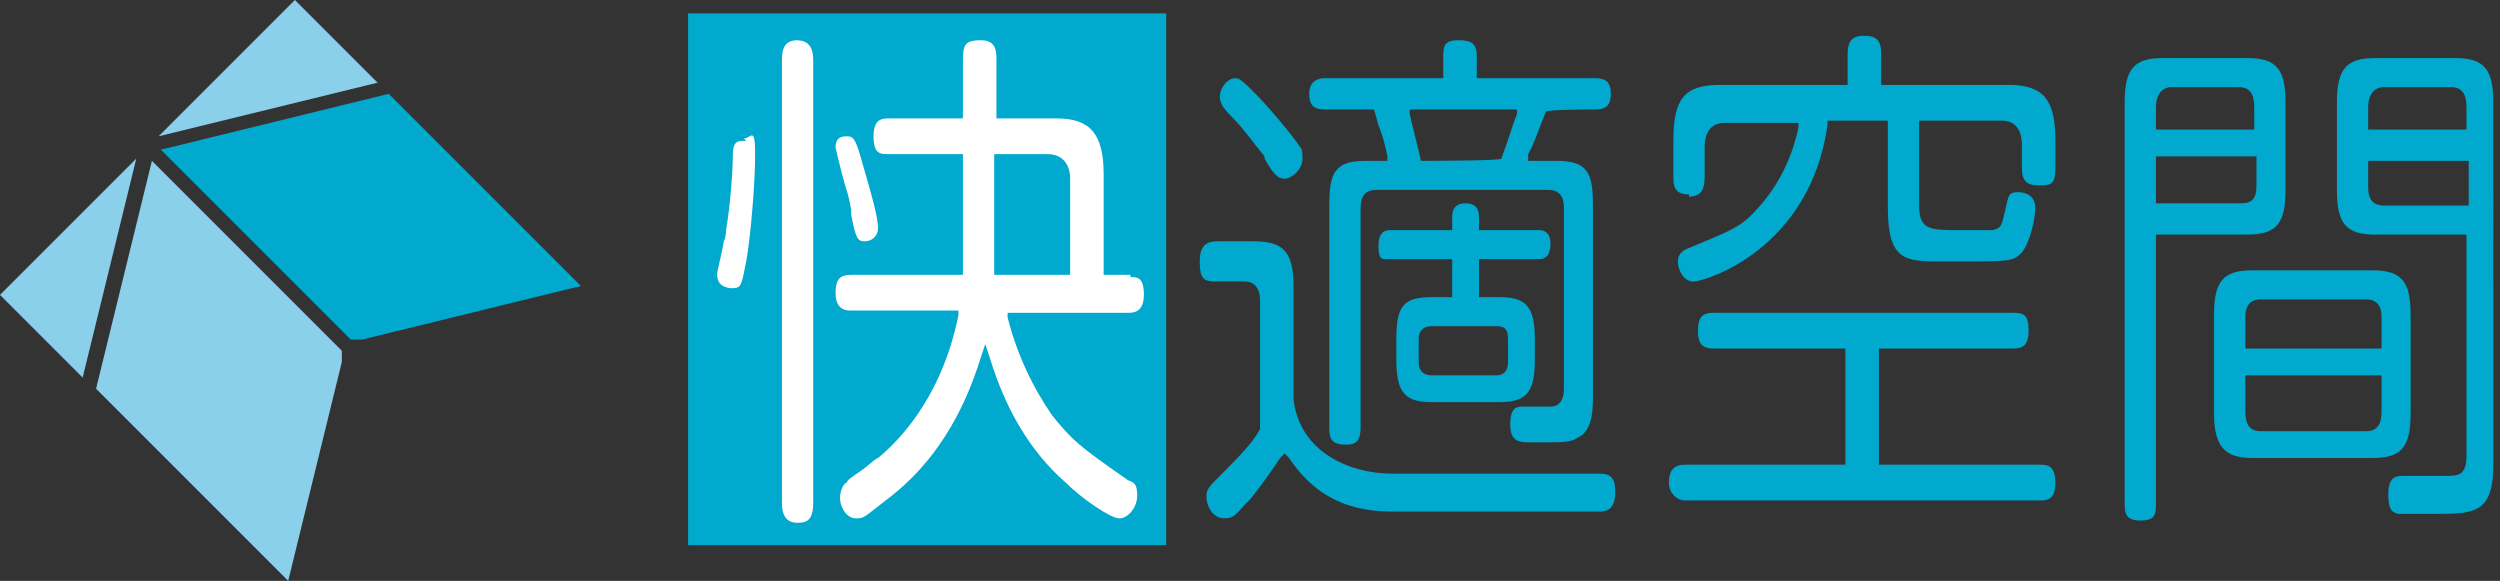 <?xml version="1.0" encoding="UTF-8"?>
<svg id="_レイヤー_1" data-name="レイヤー_1" xmlns="http://www.w3.org/2000/svg" version="1.1" viewBox="0 0 111.9 26">
  <rect x="0" y="0" width="111.9" height="26" fill="#333333" stroke="none"/>
  <!-- Generator: Adobe Illustrator 29.0.1, SVG Export Plug-In . SVG Version: 2.1.0 Build 192)  -->
  <defs>
    <style>
      .st0 {
        fill: #00a9cd;
      }

      .st1 {
        fill: #fff;
      }

      .st2 {
        fill: #8ad0ea;
      }
    </style>
  </defs>
  <path class="st0" d="M52.2.6h-21.4v23.8h21.4V.6Z"/>
  <path class="st1" d="M33.4,6.3c-.4,0-.6,0-.6.7,0,.6-.1,2.1-.3,3.3,0,0,0,.3-.1.5-.1.6-.3,1.3-.3,1.5,0,.6.6.6.7.6.4,0,.4-.2.6-1.2.2-1.1.4-3.5.4-4.8s-.2-.7-.5-.7h0Z"/>
  <path class="st1" d="M35.7,1.8c-.6,0-.7.4-.7.9v19.8c0,.7.3.9.7.9s.7-.1.7-.9V2.7c0-.7-.3-.9-.8-.9h0Z"/>
  <path class="st1" d="M38.1,9.6c.2,1.1.3,1.2.6,1.2s.6-.2.6-.6-.2-1.2-.7-2.9c-.3-1.1-.4-1.2-.7-1.2s-.5.1-.5.5c0,0,.2.9.4,1.6.2.6.3,1.1.3,1.3h0Z"/>
  <path class="st1" d="M50.6,12.3h-1.2v-4.5c0-1.8-.6-2.5-2.1-2.5h-2.7v-2.6c0-.4,0-.9-.7-.9s-.8.2-.8.9v2.6h-3.3c-.3,0-.7,0-.7.8s.3.8.7.8h3.3v3.2c0,.9,0,1.7,0,2v.2h-5c-.5,0-.7.2-.7.8,0,.8.5.8.7.8h4.8v.2c-.8,4-3,5.9-3.6,6.4-.1,0-.5.4-.8.6-.3.2-.6.4-.6.5-.1,0-.3.3-.3.7s.3.9.7.9.3,0,1.6-1c1.9-1.5,3.2-3.6,4-6.2l.2-.6.2.6c.7,2.3,1.8,4.2,3.4,5.6.7.7,2,1.6,2.4,1.6s.8-.5.8-1-.1-.6-.4-.7c-2.3-1.6-2.5-1.8-3.4-2.9-.9-1.3-1.6-2.8-2-4.4v-.2c0,0,5.4,0,5.4,0,.2,0,.7,0,.7-.8s-.3-.8-.6-.8h0ZM48,12.3h-3.5v-.2c0-.8,0-1.3,0-1.9v-3.3h2.4c.6,0,1,.4,1,1.1v4.3h0Z"/>
  <path class="st0" d="M68.7,15.2c0-1.5-.4-1.9-1.6-1.9h-.9v-1.7h2.7c.3,0,.5-.2.5-.7s-.3-.6-.5-.6h-2.7v-.6c0-.4-.2-.6-.6-.6s-.6.2-.6.6v.6h-2.8c-.1,0-.5,0-.5.7s.2.6.5.6h2.8v1.7h-.9c-1.3,0-1.6.4-1.6,1.9v.9c0,1.5.4,1.9,1.6,1.9h3c1.2,0,1.6-.4,1.6-1.9v-.9h0ZM67.5,16.2c0,.4-.2.6-.5.6h-2.9c-.4,0-.6-.2-.6-.6v-1c0-.4.2-.6.6-.6h2.9c.4,0,.5.2.5.6v1Z"/>
  <path class="st0" d="M60.3,19.9c.5,0,.6-.3.6-.8v-9.8c0-.5.2-.8.7-.8h7.7c.5,0,.7.3.7.8v8.1c0,.5-.2.8-.6.8-.1,0-.6,0-.9,0-.1,0-.2,0-.3,0-.3,0-.6,0-.6.8s.4.8,1,.8c1.5,0,1.7,0,2-.2.7-.3.7-1.3.7-1.9v-8.5c0-1.4-.2-2-1.6-2h-1.3v-.3c.3-.5.6-1.5.8-1.9h0c0-.1,2.2-.1,2.2-.1.5,0,.7-.2.7-.7s-.2-.7-.7-.7h-5.3v-1c0-.5-.2-.7-.8-.7s-.7.2-.7.7v1h-5.3c-.4,0-.7.2-.7.7s.2.7.7.7h2.2l.2.7c.2.5.3.9.4,1.4v.2c0,0-1,0-1,0-1.4,0-1.6.6-1.6,2v9.9c0,.4,0,.8.7.8h0ZM67.9,4.9v.2c-.2.5-.5,1.5-.7,2h0c0,.1-3.6.1-3.6.1h0c-.1-.5-.4-1.6-.5-2.1v-.2c0,0,4.8,0,4.8,0h0Z"/>
  <path class="st0" d="M56.6,7.1h0c.4.7.6.9.9.9s.8-.4.8-.9-.1-.5-.1-.5c-.3-.5-1.5-1.9-2-2.4-.5-.5-.7-.7-.9-.7s0,0,0,0c-.4,0-.7.5-.7.8s.1.5.6,1c.5.5.9,1.1,1.4,1.7h0Z"/>
  <path class="st0" d="M71.6,21.2h-9.3c-1.8,0-4.1-.9-4.4-3.3v-5c0-1.6-.4-2.1-1.8-2.1h-1.6c-.4,0-.8.1-.8.9s.2.9.7.9h1.3c.7,0,.7.7.7.9v5.7h0c-.2.4-.6.9-1.5,1.8l-.2.2c-.6.6-.7.7-.7,1,0,.5.3,1,.8,1s.5-.2,1.2-.9c.4-.5.9-1.2,1.3-1.8l.2-.2.2.2c1.4,2.1,3.2,2.4,4.7,2.4h9.2c.5,0,.7-.3.7-.9s-.2-.8-.7-.8h0Z"/>
  <path class="st0" d="M75.6,8.8c.6,0,.7-.4.7-.9v-1.3c0-.7.3-1.1.9-1.1h3.3v.2c-.3,1.4-.9,2.6-1.8,3.6-.8.9-1.2,1-3.1,1.8-.3.1-.5.3-.5.6s.2.9.7.9,5.2-1.4,6-7v-.2h2.7v3.9c0,2.4.8,2.4,2.4,2.4h.8c2.3,0,2.4,0,2.8-.4.4-.5.6-1.6.6-2,0-.7-.7-.7-.8-.7-.4,0-.4.2-.5.6-.2.9-.2,1-.6,1.1,0,0-.2,0-1.5,0s-1.8,0-1.8-1.1v-3.8h3.7c.6,0,.9.4.9,1.1v1c0,.6.2.8.8.8s.7-.1.7-.9v-1.1c0-1.8-.5-2.5-2.1-2.5h-5.7v-1.4c0-.6-.2-.8-.8-.8s-.7.4-.7.8v1.4h-5.7c-1.6,0-2.1.6-2.1,2.5v1.5c0,.5,0,.9.7.9h0Z"/>
  <path class="st0" d="M91.3,20.8h-7.2v-5.2h6c.4,0,.7-.1.7-.8s-.2-.8-.7-.8h-13.4c-.5,0-.7.2-.7.8s.2.8.7.8h5.9v5.2h-7.2c-.5,0-.7.3-.7.8s.4.8.7.8h15.9c.3,0,.7,0,.7-.8s-.4-.8-.7-.8h0Z"/>
  <path class="st0" d="M102.3,8.5v-3.9c0-1.5-.4-2-1.7-2h-3.8c-1.3,0-1.7.5-1.7,2v17.9c0,.4,0,.8.7.8s.7-.3.7-.8v-12h4.1c1.3,0,1.7-.5,1.7-2ZM101,8.3c0,.6-.2.8-.7.8h-3.8v-2.1h4.5v1.2ZM101,5.8h-4.5v-1c0-.6.3-.9.7-.9h3c.5,0,.7.3.7.9v1Z"/>
  <path class="st0" d="M110.1,2.6h-3.8c-1.3,0-1.7.5-1.7,2v3.9c0,1.5.4,2,1.7,2h4.1v9.9c0,.9-.4.9-.9.9s-.5,0-.9,0c-.4,0-.8,0-1,0-.3,0-.7,0-.7.8s.2.8.4.9c0,0,.4,0,2,0s2.3-.2,2.3-2.2V4.6c0-1.5-.4-2-1.7-2ZM110.5,9.2h-3.8c-.5,0-.7-.3-.7-.8v-1.2h4.5v2.1ZM110.5,5.8h-4.5v-1c0-.6.3-.9.7-.9h3c.5,0,.7.3.7.9v1Z"/>
  <path class="st0" d="M106.2,12.1h-5.4c-1.3,0-1.7.5-1.7,2v4.4c0,1.5.5,2,1.7,2h5.4c1.3,0,1.7-.5,1.7-2v-4.4c0-1.5-.4-2-1.7-2ZM106.6,18.4c0,.6-.2.9-.7.9h-4.7c-.5,0-.7-.3-.7-.9v-1.6h6.1v1.6ZM106.6,15.6h-6.1v-1.4c0-.7.4-.8.7-.8h4.7c.3,0,.7.1.7.8v1.4Z"/>
  <path class="st2" d="M0,13.2l3.7,3.7,2.4-9.8L0,13.2Z"/>
  <path class="st2" d="M13.2,0l-6.1,6.1,9.8-2.4-3.7-3.7Z"/>
  <path class="st2" d="M15.3,15.7l-.2-.2-1.8-1.8-6.5-6.5-2.5,10.2,4.5,4.5.2.2.2.2,3.7,3.7,2.4-9.8v-.5c.1,0,0,0,0,0Z"/>
  <path class="st0" d="M22.3,9.1l-.2-.2-4.7-4.7-10.2,2.5,6.5,6.5,1.8,1.8.2.2h0s.5,0,.5,0l9.8-2.4-3.7-3.7Z"/>
</svg>